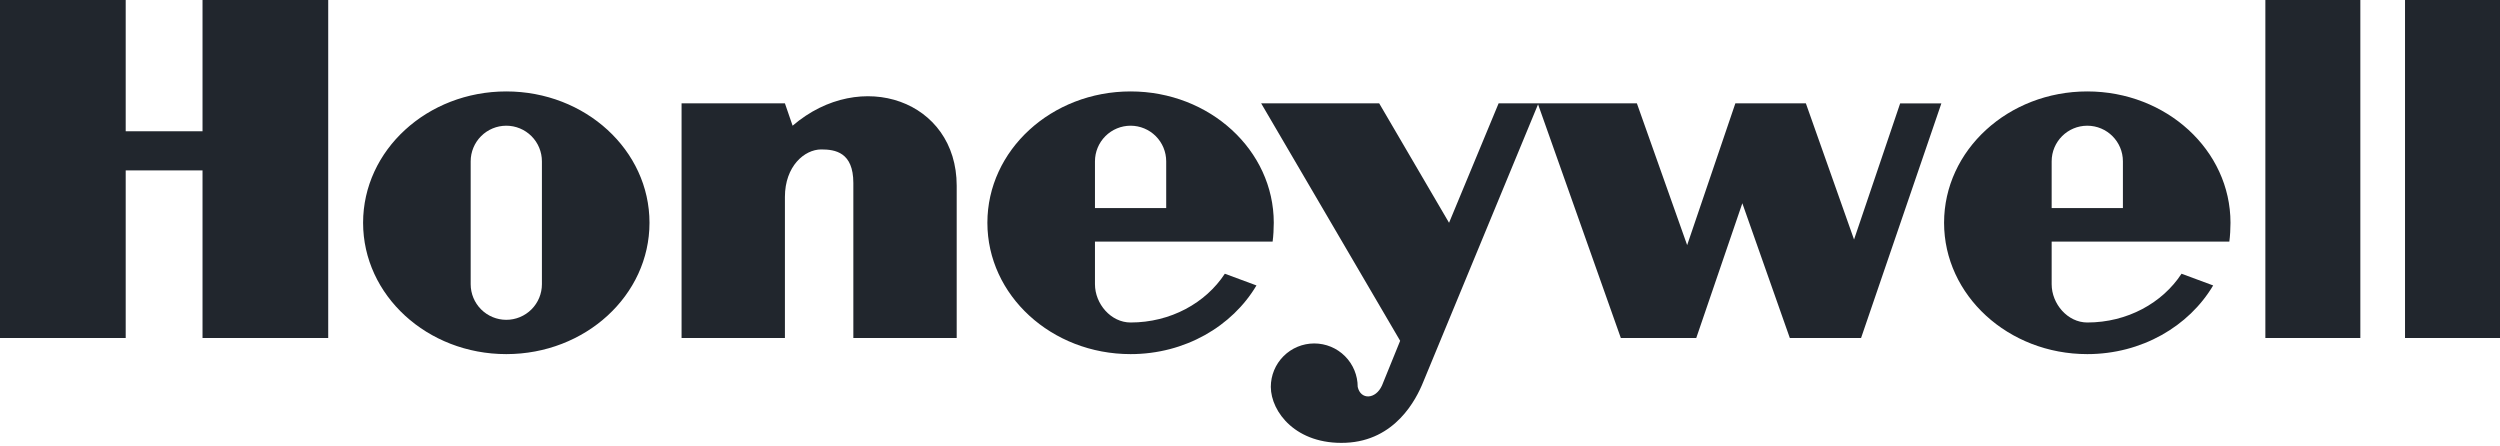 <svg width="695" height="124" viewBox="0 0 695 124" fill="none" xmlns="http://www.w3.org/2000/svg">
<path fill-rule="evenodd" clip-rule="evenodd" d="M629.771 93.963H656.176V0H629.771V93.963ZM695 0V93.963H668.595V0H695ZM56.302 36.498H34.946V0H0V93.963H34.946V47.372H56.302V93.963H91.244V0H56.302V36.498ZM220.343 34.946L218.207 28.731H189.476V93.963H218.207V54.746C218.207 46.205 223.641 41.543 228.304 41.543C232.182 41.543 237.23 42.319 237.23 50.864V93.963H265.961V51.64C265.965 27.958 239.37 18.637 220.343 34.946ZM515.424 66.589L502.032 28.734H482.429L469.029 68.145L455.054 28.734H416.613L402.835 61.934L383.417 28.734H350.607L389.242 94.743L384.193 107.17C382.444 111.052 378.265 111.245 377.44 107.556C377.44 104.353 376.167 101.281 373.903 99.016C371.638 96.751 368.566 95.479 365.363 95.479C362.16 95.479 359.088 96.751 356.823 99.016C354.558 101.281 353.286 104.353 353.286 107.556C353.33 114.547 360.318 123.671 374.104 123.092C387.882 122.508 393.707 111.055 395.654 106.2L427.579 28.994L450.593 93.971H471.556L484.368 56.503L497.574 93.971H517.374L539.701 28.738H528.244L515.424 66.589ZM140.748 25.417C118.764 25.417 100.94 41.762 100.94 61.93C100.94 82.098 118.764 98.444 140.748 98.444C162.733 98.444 180.56 82.098 180.56 61.93C180.56 41.762 162.736 25.417 140.748 25.417ZM150.652 79.007C150.652 81.634 149.609 84.152 147.752 86.009C145.895 87.866 143.376 88.909 140.75 88.909C138.124 88.909 135.605 87.866 133.748 86.009C131.891 84.152 130.848 81.634 130.848 79.007V44.849C130.848 42.223 131.891 39.705 133.748 37.848C135.605 35.991 138.124 34.947 140.75 34.947C143.376 34.947 145.895 35.991 147.752 37.848C149.609 39.705 150.652 42.223 150.652 44.849V79.007Z" fill="#21262D"/>
<path fill-rule="evenodd" clip-rule="evenodd" d="M353.789 67.168C354.001 65.645 354.109 63.509 354.109 61.93C354.109 41.762 336.289 25.417 314.304 25.417C292.32 25.417 274.492 41.762 274.492 61.93C274.492 82.098 292.316 98.444 314.304 98.444C329.413 98.444 342.552 90.728 349.298 79.353L340.505 76.095C335.193 84.219 325.445 89.654 314.304 89.654C308.836 89.654 304.4 84.476 304.4 79.007V67.168H353.789ZM304.4 44.849C304.4 42.223 305.444 39.705 307.301 37.848C309.158 35.991 311.676 34.947 314.302 34.947C316.929 34.947 319.447 35.991 321.304 37.848C323.161 39.705 324.204 42.223 324.204 44.849V57.851H304.4V44.849ZM619.758 67.168C619.969 65.645 620.077 63.509 620.077 61.93C620.077 41.762 602.25 25.417 580.265 25.417C558.281 25.417 540.453 41.762 540.453 61.93C540.453 82.098 558.281 98.444 580.265 98.444C595.37 98.444 608.517 90.728 615.259 79.353L606.466 76.095C601.154 84.219 591.41 89.654 580.265 89.654C574.793 89.654 570.361 84.476 570.361 79.007V67.168H619.758ZM570.361 44.849C570.361 39.381 574.793 34.949 580.265 34.949C585.737 34.949 590.169 39.381 590.169 44.849V57.851H570.361V44.849Z" fill="#21262D"/>
</svg>
